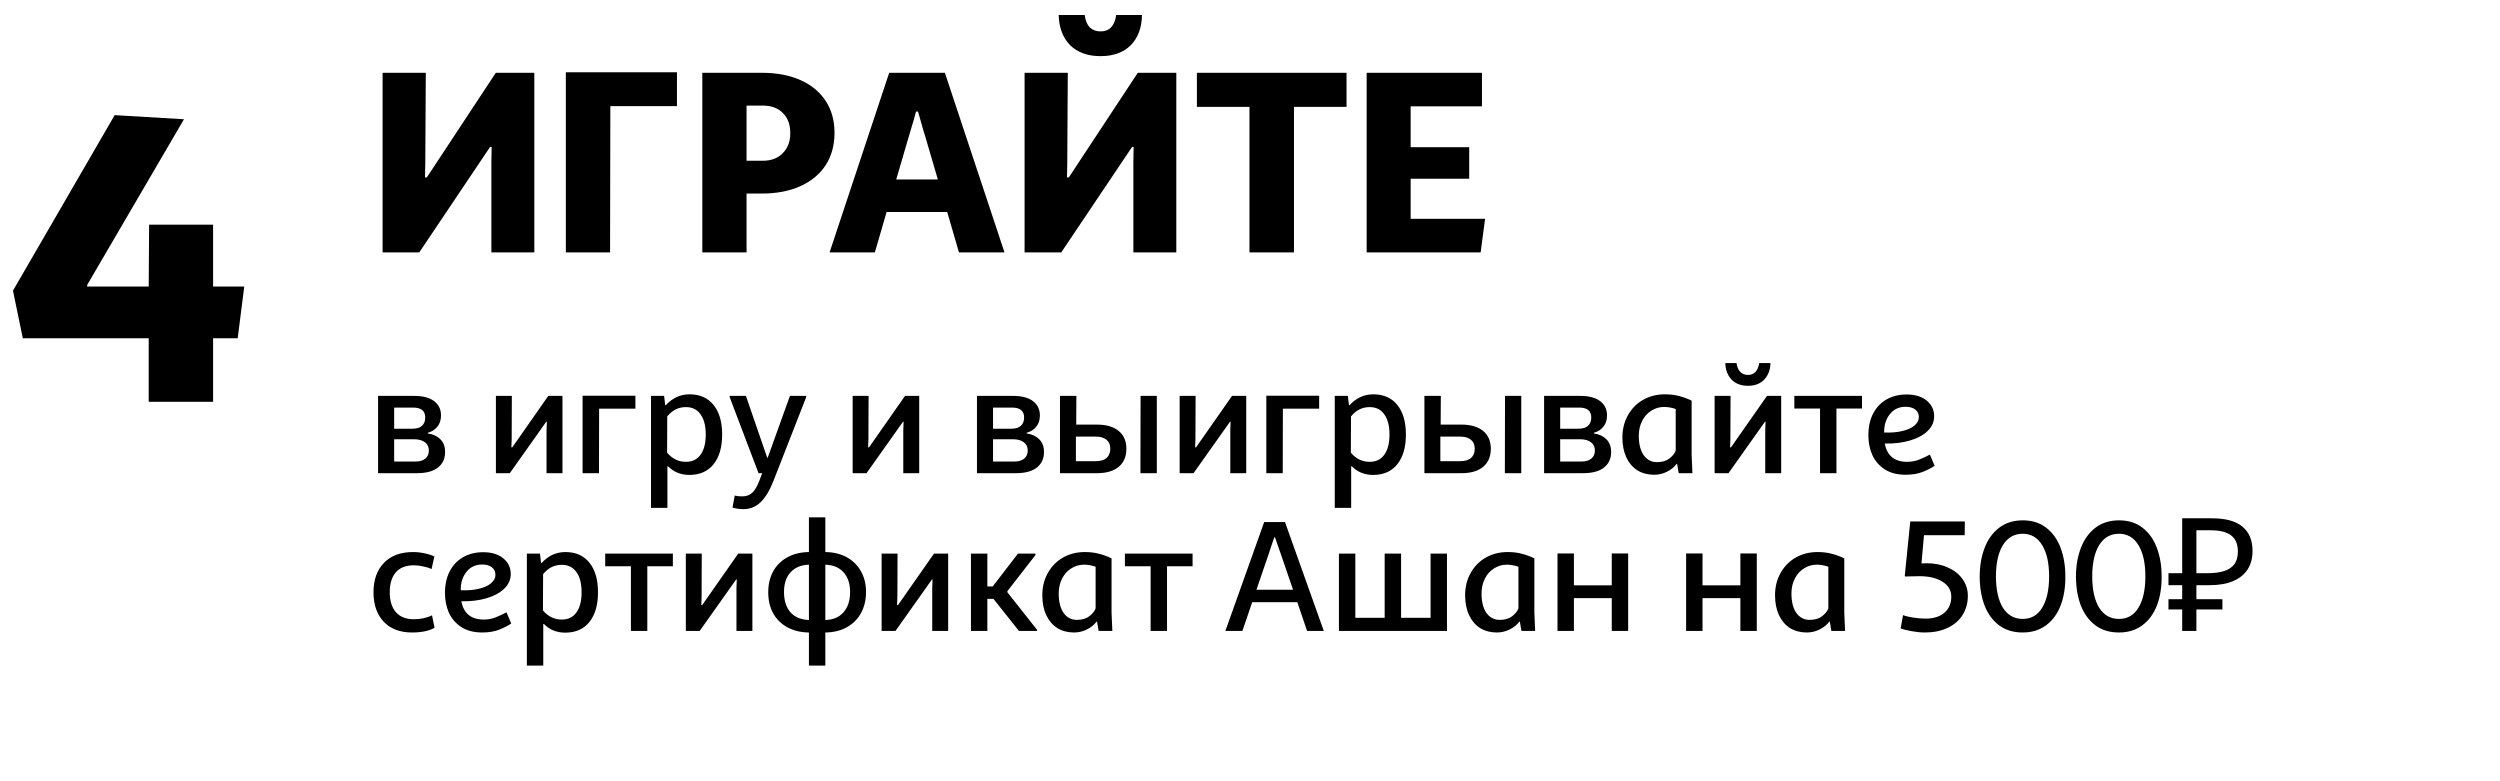 <svg width="317" height="99" viewBox="0 0 317 99" fill="none" xmlns="http://www.w3.org/2000/svg">
<path d="M18.856 42.888H2.892L1.644 36.856L14.54 14.6L23.328 15.12L11.056 36.128V36.336H18.856L18.908 28.484H27.02V36.336H30.972L30.14 42.888H27.02V50.948H18.856V42.888Z" fill="black"/>
<g clip-path="url(#clip0_1105_2321)">
<path d="M62.307 32V20.549L62.34 18.635H62.142L53.166 32H48.513V9.23H53.991L53.925 20.714L53.892 22.496H54.123L62.868 9.23H67.752V32H62.307ZM85.839 13.454H77.391L77.358 32H71.748V9.164H85.839V13.454ZM96.61 9.23C98.48 9.23 100.108 9.538 101.494 10.154C102.88 10.77 103.947 11.65 104.695 12.794C105.443 13.938 105.817 15.291 105.817 16.853C105.817 18.415 105.443 19.779 104.695 20.945C103.947 22.089 102.869 22.98 101.461 23.618C100.075 24.234 98.458 24.542 96.61 24.542H94.663V32H89.053V9.23H96.61ZM94.663 13.388V20.384H96.709C97.787 20.384 98.634 20.065 99.25 19.427C99.888 18.789 100.207 17.942 100.207 16.886C100.207 15.808 99.899 14.961 99.283 14.345C98.667 13.707 97.809 13.388 96.709 13.388H94.663ZM120.108 26.885H112.419L110.934 32H105.192L112.749 9.23H119.811L127.368 32H121.593L120.108 26.885ZM118.92 22.76L117.402 17.579C117.358 17.425 117.215 16.952 116.973 16.16L116.412 14.147H116.148C115.994 14.763 115.807 15.423 115.587 16.127C115.389 16.831 115.246 17.315 115.158 17.579L113.64 22.76H118.92ZM143.711 32V20.549L143.744 18.635H143.546L134.57 32H129.917V9.23H135.395L135.329 20.714L135.296 22.496H135.527L144.272 9.23H149.156V32H143.711ZM144.8 1.904C144.778 3.51 144.305 4.786 143.381 5.732C142.457 6.656 141.181 7.118 139.553 7.118C137.925 7.118 136.638 6.656 135.692 5.732C134.768 4.786 134.284 3.51 134.24 1.904H137.54C137.628 2.608 137.848 3.136 138.2 3.488C138.552 3.818 139.003 3.983 139.553 3.983C140.675 3.983 141.335 3.29 141.533 1.904H144.8ZM170.741 13.553H164.075V32H158.432V13.553H151.766V9.23H170.741V13.553ZM188.308 27.743L187.747 32H173.293V9.23H187.912V13.487H178.87V18.668H186.295V22.661H178.87V27.743H188.308Z" fill="black"/>
<path d="M47.94 50.2H52.5C53.62 50.2 54.467 50.42 55.04 50.86C55.627 51.3 55.92 51.907 55.92 52.68C55.92 53.253 55.767 53.727 55.46 54.1C55.167 54.473 54.76 54.733 54.24 54.88V54.96C54.907 55.053 55.44 55.3 55.84 55.7C56.24 56.1 56.44 56.64 56.44 57.32C56.44 58.147 56.14 58.8 55.54 59.28C54.94 59.76 54.053 60 52.88 60H47.94V50.2ZM52.3 54.36C52.833 54.36 53.233 54.24 53.5 54C53.78 53.747 53.92 53.393 53.92 52.94C53.92 52.1 53.407 51.68 52.38 51.68H49.98V54.36H52.3ZM52.72 58.52C53.227 58.52 53.627 58.4 53.92 58.16C54.227 57.907 54.38 57.567 54.38 57.14C54.38 56.673 54.213 56.32 53.88 56.08C53.547 55.827 53.107 55.7 52.56 55.7H49.98V58.52H52.72ZM69.301 60V54.56L69.341 53.48H69.261L64.641 60H62.881V50.2H64.901L64.881 55.72L64.841 56.72H64.961L69.521 50.2H71.321V60H69.301ZM80.57 51.82H75.969L75.95 60H73.87V50.18H80.57V51.82ZM82.548 50.2H84.208L84.348 51.38H84.428C85.268 50.46 86.268 50 87.428 50C88.748 50 89.768 50.453 90.488 51.36C91.208 52.253 91.568 53.5 91.568 55.1C91.568 56.713 91.202 57.973 90.468 58.88C89.748 59.773 88.728 60.22 87.408 60.22C86.328 60.22 85.428 59.853 84.708 59.12H84.628V64.4H82.548V50.2ZM86.968 58.56C87.782 58.56 88.402 58.26 88.828 57.66C89.268 57.06 89.488 56.207 89.488 55.1C89.488 53.993 89.268 53.14 88.828 52.54C88.402 51.927 87.782 51.62 86.968 51.62C86.035 51.62 85.248 52.013 84.608 52.8L84.588 57.4C85.242 58.173 86.035 58.56 86.968 58.56ZM93.163 62.84C93.443 62.907 93.756 62.94 94.103 62.94C94.623 62.94 95.043 62.793 95.363 62.5C95.696 62.207 96.003 61.693 96.283 60.96L96.643 60H96.183L92.523 50.36V50.2H94.583L97.283 58.04H97.343L100.163 50.2H102.223V50.36L98.083 60.96C97.603 62.187 97.056 63.093 96.443 63.68C95.829 64.267 95.096 64.56 94.243 64.56C93.789 64.56 93.336 64.493 92.883 64.36L93.163 62.84ZM114.536 60V54.56L114.576 53.48H114.496L109.876 60H108.116V50.2H110.136L110.116 55.72L110.076 56.72H110.196L114.756 50.2H116.556V60H114.536ZM123.878 50.2H128.438C129.558 50.2 130.404 50.42 130.978 50.86C131.564 51.3 131.858 51.907 131.858 52.68C131.858 53.253 131.704 53.727 131.398 54.1C131.104 54.473 130.698 54.733 130.178 54.88V54.96C130.844 55.053 131.378 55.3 131.778 55.7C132.178 56.1 132.378 56.64 132.378 57.32C132.378 58.147 132.078 58.8 131.478 59.28C130.878 59.76 129.991 60 128.818 60H123.878V50.2ZM128.238 54.36C128.771 54.36 129.171 54.24 129.438 54C129.718 53.747 129.858 53.393 129.858 52.94C129.858 52.1 129.344 51.68 128.317 51.68H125.918V54.36H128.238ZM128.658 58.52C129.164 58.52 129.564 58.4 129.858 58.16C130.164 57.907 130.318 57.567 130.318 57.14C130.318 56.673 130.151 56.32 129.818 56.08C129.484 55.827 129.044 55.7 128.498 55.7H125.918V58.52H128.658ZM139.105 53.84C140.279 53.84 141.192 54.107 141.845 54.64C142.499 55.173 142.825 55.927 142.825 56.9C142.825 57.887 142.499 58.653 141.845 59.2C141.192 59.733 140.279 60 139.105 60H134.405V50.2H136.485L136.465 53.84H139.105ZM146.685 50.2V60H144.605L144.625 50.2H146.685ZM138.905 58.48C139.519 58.48 139.985 58.347 140.305 58.08C140.625 57.8 140.785 57.407 140.785 56.9C140.785 56.407 140.625 56.027 140.305 55.76C139.985 55.493 139.519 55.36 138.905 55.36H136.425V58.48H138.905ZM156.001 60V54.56L156.041 53.48H155.961L151.341 60H149.581V50.2H151.601L151.581 55.72L151.541 56.72H151.661L156.221 50.2H158.021V60H156.001ZM167.269 51.82H162.669L162.649 60H160.569V50.18H167.269V51.82ZM169.248 50.2H170.908L171.048 51.38H171.128C171.968 50.46 172.968 50 174.128 50C175.448 50 176.468 50.453 177.188 51.36C177.908 52.253 178.268 53.5 178.268 55.1C178.268 56.713 177.901 57.973 177.168 58.88C176.448 59.773 175.428 60.22 174.108 60.22C173.028 60.22 172.128 59.853 171.408 59.12H171.328V64.4H169.248V50.2ZM173.668 58.56C174.481 58.56 175.101 58.26 175.528 57.66C175.968 57.06 176.188 56.207 176.188 55.1C176.188 53.993 175.968 53.14 175.528 52.54C175.101 51.927 174.481 51.62 173.668 51.62C172.734 51.62 171.948 52.013 171.308 52.8L171.288 57.4C171.941 58.173 172.734 58.56 173.668 58.56ZM185.316 53.84C186.49 53.84 187.403 54.107 188.056 54.64C188.71 55.173 189.036 55.927 189.036 56.9C189.036 57.887 188.71 58.653 188.056 59.2C187.403 59.733 186.49 60 185.316 60H180.616V50.2H182.696L182.676 53.84H185.316ZM192.896 50.2V60H190.816L190.836 50.2H192.896ZM185.116 58.48C185.73 58.48 186.196 58.347 186.516 58.08C186.836 57.8 186.996 57.407 186.996 56.9C186.996 56.407 186.836 56.027 186.516 55.76C186.196 55.493 185.73 55.36 185.116 55.36H182.636V58.48H185.116ZM195.792 50.2H200.352C201.472 50.2 202.318 50.42 202.892 50.86C203.478 51.3 203.772 51.907 203.772 52.68C203.772 53.253 203.618 53.727 203.312 54.1C203.018 54.473 202.612 54.733 202.092 54.88V54.96C202.758 55.053 203.292 55.3 203.692 55.7C204.092 56.1 204.292 56.64 204.292 57.32C204.292 58.147 203.992 58.8 203.392 59.28C202.792 59.76 201.905 60 200.732 60H195.792V50.2ZM200.152 54.36C200.685 54.36 201.085 54.24 201.352 54C201.632 53.747 201.772 53.393 201.772 52.94C201.772 52.1 201.258 51.68 200.232 51.68H197.832V54.36H200.152ZM200.572 58.52C201.078 58.52 201.478 58.4 201.772 58.16C202.078 57.907 202.232 57.567 202.232 57.14C202.232 56.673 202.065 56.32 201.732 56.08C201.398 55.827 200.958 55.7 200.412 55.7H197.832V58.52H200.572ZM209.739 60.2C208.939 60.2 208.233 60.013 207.619 59.64C207.019 59.253 206.553 58.707 206.219 58C205.886 57.28 205.719 56.44 205.719 55.48C205.719 54.427 205.953 53.487 206.419 52.66C206.886 51.82 207.526 51.167 208.339 50.7C209.166 50.233 210.086 50 211.099 50C211.753 50 212.333 50.067 212.839 50.2C213.359 50.32 213.913 50.52 214.499 50.8V57.68L214.599 60H212.859L212.659 58.82H212.599C212.293 59.233 211.879 59.567 211.359 59.82C210.853 60.073 210.313 60.2 209.739 60.2ZM210.099 58.6C210.753 58.6 211.279 58.447 211.679 58.14C212.093 57.82 212.359 57.487 212.479 57.14V51.86C211.959 51.687 211.473 51.6 211.019 51.6C210.419 51.6 209.873 51.76 209.379 52.08C208.886 52.387 208.499 52.82 208.219 53.38C207.939 53.94 207.799 54.567 207.799 55.26C207.799 56.3 208.006 57.12 208.419 57.72C208.846 58.307 209.406 58.6 210.099 58.6ZM223.833 60V54.56L223.873 53.48H223.793L219.173 60H217.413V50.2H219.433L219.413 55.72L219.373 56.72H219.493L224.053 50.2H225.853V60H223.833ZM224.493 46.04C224.479 46.88 224.219 47.573 223.713 48.12C223.206 48.653 222.519 48.92 221.653 48.92C220.759 48.92 220.059 48.653 219.553 48.12C219.046 47.573 218.786 46.88 218.773 46.04H220.193C220.246 46.48 220.393 46.84 220.633 47.12C220.886 47.4 221.226 47.54 221.653 47.54C222.426 47.54 222.899 47.04 223.073 46.04H224.493ZM236.101 51.8H232.861V60H230.781V51.8H227.521V50.2H236.101V51.8ZM245.311 59.06C244.911 59.34 244.404 59.6 243.791 59.84C243.177 60.08 242.457 60.2 241.631 60.2C240.591 60.2 239.711 59.973 238.991 59.52C238.284 59.053 237.757 58.447 237.411 57.7C237.077 56.94 236.911 56.107 236.911 55.2C236.911 54.133 237.111 53.213 237.511 52.44C237.924 51.653 238.497 51.053 239.231 50.64C239.964 50.227 240.804 50.02 241.751 50.02C242.831 50.02 243.684 50.28 244.311 50.8C244.937 51.32 245.251 51.98 245.251 52.78C245.251 53.487 244.977 54.107 244.431 54.64C243.884 55.173 243.131 55.58 242.171 55.86C241.224 56.14 240.164 56.267 238.991 56.24C239.124 56.987 239.424 57.56 239.891 57.96C240.371 58.36 241.017 58.56 241.831 58.56C242.337 58.56 242.824 58.473 243.291 58.3C243.771 58.113 244.244 57.893 244.711 57.64L245.311 59.06ZM241.631 51.58C240.791 51.58 240.124 51.893 239.631 52.52C239.137 53.133 238.897 53.907 238.911 54.84C239.764 54.88 240.524 54.82 241.191 54.66C241.871 54.5 242.391 54.267 242.751 53.96C243.124 53.64 243.311 53.287 243.311 52.9C243.311 52.5 243.164 52.18 242.871 51.94C242.577 51.7 242.164 51.58 241.631 51.58ZM52.24 80.2C50.72 80.2 49.527 79.747 48.66 78.84C47.793 77.92 47.36 76.673 47.36 75.1C47.36 73.527 47.8 72.287 48.68 71.38C49.56 70.46 50.793 70 52.38 70C52.873 70 53.353 70.053 53.82 70.16C54.3 70.253 54.72 70.387 55.08 70.56L54.72 72.16C54.427 72.013 54.073 71.9 53.66 71.82C53.247 71.727 52.853 71.68 52.48 71.68C51.467 71.68 50.7 71.98 50.18 72.58C49.673 73.18 49.42 74.02 49.42 75.1C49.42 76.18 49.68 77.02 50.2 77.62C50.72 78.22 51.48 78.52 52.48 78.52C52.867 78.52 53.267 78.48 53.68 78.4C54.107 78.307 54.473 78.18 54.78 78.02L55.1 79.6C54.42 80 53.467 80.2 52.24 80.2ZM64.823 79.06C64.422 79.34 63.916 79.6 63.303 79.84C62.689 80.08 61.969 80.2 61.142 80.2C60.102 80.2 59.222 79.973 58.502 79.52C57.796 79.053 57.269 78.447 56.922 77.7C56.589 76.94 56.422 76.107 56.422 75.2C56.422 74.133 56.623 73.213 57.023 72.44C57.436 71.653 58.009 71.053 58.742 70.64C59.476 70.227 60.316 70.02 61.263 70.02C62.343 70.02 63.196 70.28 63.822 70.8C64.449 71.32 64.763 71.98 64.763 72.78C64.763 73.487 64.489 74.107 63.943 74.64C63.396 75.173 62.642 75.58 61.682 75.86C60.736 76.14 59.676 76.267 58.502 76.24C58.636 76.987 58.936 77.56 59.403 77.96C59.883 78.36 60.529 78.56 61.343 78.56C61.849 78.56 62.336 78.473 62.803 78.3C63.282 78.113 63.756 77.893 64.222 77.64L64.823 79.06ZM61.142 71.58C60.303 71.58 59.636 71.893 59.142 72.52C58.649 73.133 58.409 73.907 58.422 74.84C59.276 74.88 60.036 74.82 60.703 74.66C61.383 74.5 61.903 74.267 62.263 73.96C62.636 73.64 62.822 73.287 62.822 72.9C62.822 72.5 62.676 72.18 62.383 71.94C62.089 71.7 61.676 71.58 61.142 71.58ZM66.806 70.2H68.466L68.606 71.38H68.686C69.526 70.46 70.526 70 71.686 70C73.006 70 74.026 70.453 74.746 71.36C75.466 72.253 75.826 73.5 75.826 75.1C75.826 76.713 75.46 77.973 74.726 78.88C74.006 79.773 72.986 80.22 71.666 80.22C70.586 80.22 69.686 79.853 68.966 79.12H68.886V84.4H66.806V70.2ZM71.226 78.56C72.04 78.56 72.66 78.26 73.086 77.66C73.526 77.06 73.746 76.207 73.746 75.1C73.746 73.993 73.526 73.14 73.086 72.54C72.66 71.927 72.04 71.62 71.226 71.62C70.293 71.62 69.506 72.013 68.866 72.8L68.846 77.4C69.5 78.173 70.293 78.56 71.226 78.56ZM85.32 71.8H82.079V80H79.999V71.8H76.74V70.2H85.32V71.8ZM93.383 80V74.56L93.423 73.48H93.343L88.723 80H86.963V70.2H88.983L88.963 75.72L88.923 76.72H89.043L93.603 70.2H95.403V80H93.383ZM109.812 75.06C109.812 76.073 109.598 76.967 109.172 77.74C108.758 78.5 108.158 79.1 107.372 79.54C106.598 79.967 105.692 80.187 104.652 80.2V84.4H102.572V80.2C101.532 80.187 100.618 79.967 99.832 79.54C99.058 79.113 98.458 78.52 98.032 77.76C97.618 77 97.412 76.113 97.412 75.1C97.412 74.1 97.618 73.22 98.032 72.46C98.445 71.7 99.038 71.107 99.812 70.68C100.598 70.24 101.518 70.013 102.572 70V65.6H104.652V70C105.692 70.013 106.598 70.233 107.372 70.66C108.145 71.087 108.745 71.68 109.172 72.44C109.598 73.2 109.812 74.073 109.812 75.06ZM99.412 75.06C99.412 76.153 99.685 77.013 100.232 77.64C100.778 78.253 101.558 78.58 102.572 78.62V71.6C101.558 71.64 100.778 71.967 100.232 72.58C99.685 73.18 99.412 74.007 99.412 75.06ZM104.652 78.62C105.665 78.58 106.438 78.247 106.972 77.62C107.518 76.993 107.792 76.14 107.792 75.06C107.792 74.02 107.518 73.193 106.972 72.58C106.438 71.967 105.665 71.64 104.652 71.6V78.62ZM118.208 80V74.56L118.248 73.48H118.168L113.548 80H111.788V70.2H113.808L113.788 75.72L113.748 76.72H113.868L118.428 70.2H120.228V80H118.208ZM131.496 79.86V80H129.196L125.976 75.94H125.196V80H123.116V70.2H125.196V74.36H125.876L129.076 70.2H131.296V70.38L127.736 74.96V75.1L131.496 79.86ZM136.185 80.2C135.385 80.2 134.678 80.013 134.065 79.64C133.465 79.253 132.998 78.707 132.665 78C132.331 77.28 132.165 76.44 132.165 75.48C132.165 74.427 132.398 73.487 132.865 72.66C133.331 71.82 133.971 71.167 134.785 70.7C135.611 70.233 136.531 70 137.545 70C138.198 70 138.778 70.067 139.285 70.2C139.805 70.32 140.358 70.52 140.945 70.8V77.68L141.045 80H139.305L139.105 78.82H139.045C138.738 79.233 138.325 79.567 137.805 79.82C137.298 80.073 136.758 80.2 136.185 80.2ZM136.545 78.6C137.198 78.6 137.725 78.447 138.125 78.14C138.538 77.82 138.805 77.487 138.925 77.14V71.86C138.405 71.687 137.918 71.6 137.465 71.6C136.865 71.6 136.318 71.76 135.825 72.08C135.331 72.387 134.945 72.82 134.665 73.38C134.385 73.94 134.245 74.567 134.245 75.26C134.245 76.3 134.451 77.12 134.865 77.72C135.291 78.307 135.851 78.6 136.545 78.6ZM151.218 71.8H147.978V80H145.898V71.8H142.638V70.2H151.218V71.8ZM164.498 76.36H158.778L157.538 80H155.378L160.298 66.2H162.938L167.858 80H165.738L164.498 76.36ZM163.958 74.78L162.398 70.22L162.238 69.78C161.918 68.847 161.731 68.3 161.678 68.14H161.578C161.445 68.54 161.305 68.947 161.158 69.36C161.025 69.773 160.931 70.06 160.878 70.22L159.318 74.78H163.958ZM183.476 70.2V80H169.776V70.2H171.856V78.34H175.576V70.2H177.656V78.34H181.396V70.2H183.476ZM189.798 80.2C188.998 80.2 188.291 80.013 187.678 79.64C187.078 79.253 186.611 78.707 186.278 78C185.945 77.28 185.778 76.44 185.778 75.48C185.778 74.427 186.011 73.487 186.478 72.66C186.945 71.82 187.585 71.167 188.398 70.7C189.225 70.233 190.145 70 191.158 70C191.811 70 192.391 70.067 192.898 70.2C193.418 70.32 193.971 70.52 194.558 70.8V77.68L194.658 80H192.918L192.718 78.82H192.658C192.351 79.233 191.938 79.567 191.418 79.82C190.911 80.073 190.371 80.2 189.798 80.2ZM190.158 78.6C190.811 78.6 191.338 78.447 191.738 78.14C192.151 77.82 192.418 77.487 192.538 77.14V71.86C192.018 71.687 191.531 71.6 191.078 71.6C190.478 71.6 189.931 71.76 189.438 72.08C188.945 72.387 188.558 72.82 188.278 73.38C187.998 73.94 187.858 74.567 187.858 75.26C187.858 76.3 188.065 77.12 188.478 77.72C188.905 78.307 189.465 78.6 190.158 78.6ZM206.451 70.18V80H204.371V75.84H199.571V80H197.491V70.18H199.571V74.22H204.371V70.18H206.451ZM222.76 70.18V80H220.68V75.84H215.88V80H213.8V70.18H215.88V74.22H220.68V70.18H222.76ZM229.095 80.2C228.295 80.2 227.588 80.013 226.975 79.64C226.375 79.253 225.908 78.707 225.575 78C225.242 77.28 225.075 76.44 225.075 75.48C225.075 74.427 225.308 73.487 225.775 72.66C226.242 71.82 226.882 71.167 227.695 70.7C228.522 70.233 229.442 70 230.455 70C231.108 70 231.688 70.067 232.195 70.2C232.715 70.32 233.268 70.52 233.855 70.8V77.68L233.955 80H232.215L232.015 78.82H231.955C231.648 79.233 231.235 79.567 230.715 79.82C230.208 80.073 229.668 80.2 229.095 80.2ZM229.455 78.6C230.108 78.6 230.635 78.447 231.035 78.14C231.448 77.82 231.715 77.487 231.835 77.14V71.86C231.315 71.687 230.828 71.6 230.375 71.6C229.775 71.6 229.228 71.76 228.735 72.08C228.242 72.387 227.855 72.82 227.575 73.38C227.295 73.94 227.155 74.567 227.155 75.26C227.155 76.3 227.362 77.12 227.775 77.72C228.202 78.307 228.762 78.6 229.455 78.6ZM243.642 71.44C243.762 71.427 243.988 71.42 244.322 71.42C245.308 71.42 246.195 71.6 246.982 71.96C247.782 72.307 248.402 72.793 248.842 73.42C249.295 74.047 249.522 74.753 249.522 75.54C249.522 76.473 249.295 77.293 248.842 78C248.402 78.693 247.768 79.233 246.942 79.62C246.128 80.007 245.175 80.2 244.082 80.2C243.562 80.2 243.015 80.147 242.442 80.04C241.868 79.947 241.388 79.827 241.002 79.68L241.302 78C241.662 78.133 242.115 78.24 242.662 78.32C243.208 78.4 243.708 78.44 244.162 78.44C245.175 78.44 245.968 78.193 246.542 77.7C247.128 77.193 247.422 76.513 247.422 75.66C247.422 74.847 247.048 74.213 246.302 73.76C245.568 73.293 244.588 73.06 243.362 73.06C242.882 73.06 242.282 73.073 241.562 73.1L241.522 73.04L242.222 66.12H249.142L249.122 67.86H243.962L243.642 71.44ZM256.467 80.2C255.293 80.2 254.293 79.893 253.467 79.28C252.653 78.653 252.04 77.807 251.627 76.74C251.227 75.66 251.027 74.447 251.027 73.1C251.027 71.753 251.233 70.547 251.647 69.48C252.06 68.4 252.673 67.547 253.487 66.92C254.313 66.293 255.313 65.98 256.487 65.98C257.673 65.98 258.667 66.293 259.467 66.92C260.28 67.547 260.887 68.4 261.287 69.48C261.687 70.547 261.887 71.747 261.887 73.08C261.9 74.467 261.7 75.7 261.287 76.78C260.873 77.847 260.253 78.687 259.427 79.3C258.613 79.9 257.627 80.2 256.467 80.2ZM256.487 78.48C257.553 78.48 258.373 78.007 258.947 77.06C259.533 76.1 259.827 74.773 259.827 73.08C259.827 71.4 259.533 70.08 258.947 69.12C258.36 68.16 257.54 67.68 256.487 67.68C255.407 67.68 254.567 68.16 253.967 69.12C253.38 70.08 253.087 71.4 253.087 73.08C253.087 74.773 253.38 76.1 253.967 77.06C254.567 78.007 255.407 78.48 256.487 78.48ZM268.674 80.2C267.5 80.2 266.5 79.893 265.674 79.28C264.86 78.653 264.247 77.807 263.834 76.74C263.434 75.66 263.234 74.447 263.234 73.1C263.234 71.753 263.44 70.547 263.854 69.48C264.267 68.4 264.88 67.547 265.694 66.92C266.52 66.293 267.52 65.98 268.694 65.98C269.88 65.98 270.874 66.293 271.674 66.92C272.487 67.547 273.094 68.4 273.494 69.48C273.894 70.547 274.094 71.747 274.094 73.08C274.107 74.467 273.907 75.7 273.494 76.78C273.08 77.847 272.46 78.687 271.634 79.3C270.82 79.9 269.834 80.2 268.674 80.2ZM268.694 78.48C269.76 78.48 270.58 78.007 271.154 77.06C271.74 76.1 272.034 74.773 272.034 73.08C272.034 71.4 271.74 70.08 271.154 69.12C270.567 68.16 269.747 67.68 268.694 67.68C267.614 67.68 266.774 68.16 266.174 69.12C265.587 70.08 265.294 71.4 265.294 73.08C265.294 74.773 265.587 76.1 266.174 77.06C266.774 78.007 267.614 78.48 268.694 78.48ZM276.702 80V65.72H280.462C282.208 65.72 283.502 66.073 284.342 66.78C285.195 67.487 285.622 68.513 285.622 69.86C285.622 70.767 285.415 71.547 285.002 72.2C284.588 72.84 283.975 73.333 283.162 73.68C282.362 74.027 281.368 74.2 280.182 74.2H278.502V80H276.702ZM274.962 77.28V75.98H281.802V77.28H274.962ZM274.962 74.2V72.68H279.542V74.2H274.962ZM279.922 72.68C280.735 72.68 281.422 72.593 281.982 72.42C282.555 72.247 282.995 71.96 283.302 71.56C283.608 71.16 283.762 70.613 283.762 69.92C283.762 69.013 283.482 68.34 282.922 67.9C282.362 67.46 281.488 67.24 280.302 67.24H278.502V72.68H279.922Z" fill="black"/>
</g>
<defs>
<clipPath id="clip0_1105_2321">
<rect width="270" height="99" fill="white" transform="translate(46.5)"/>
</clipPath>
</defs>
</svg>
